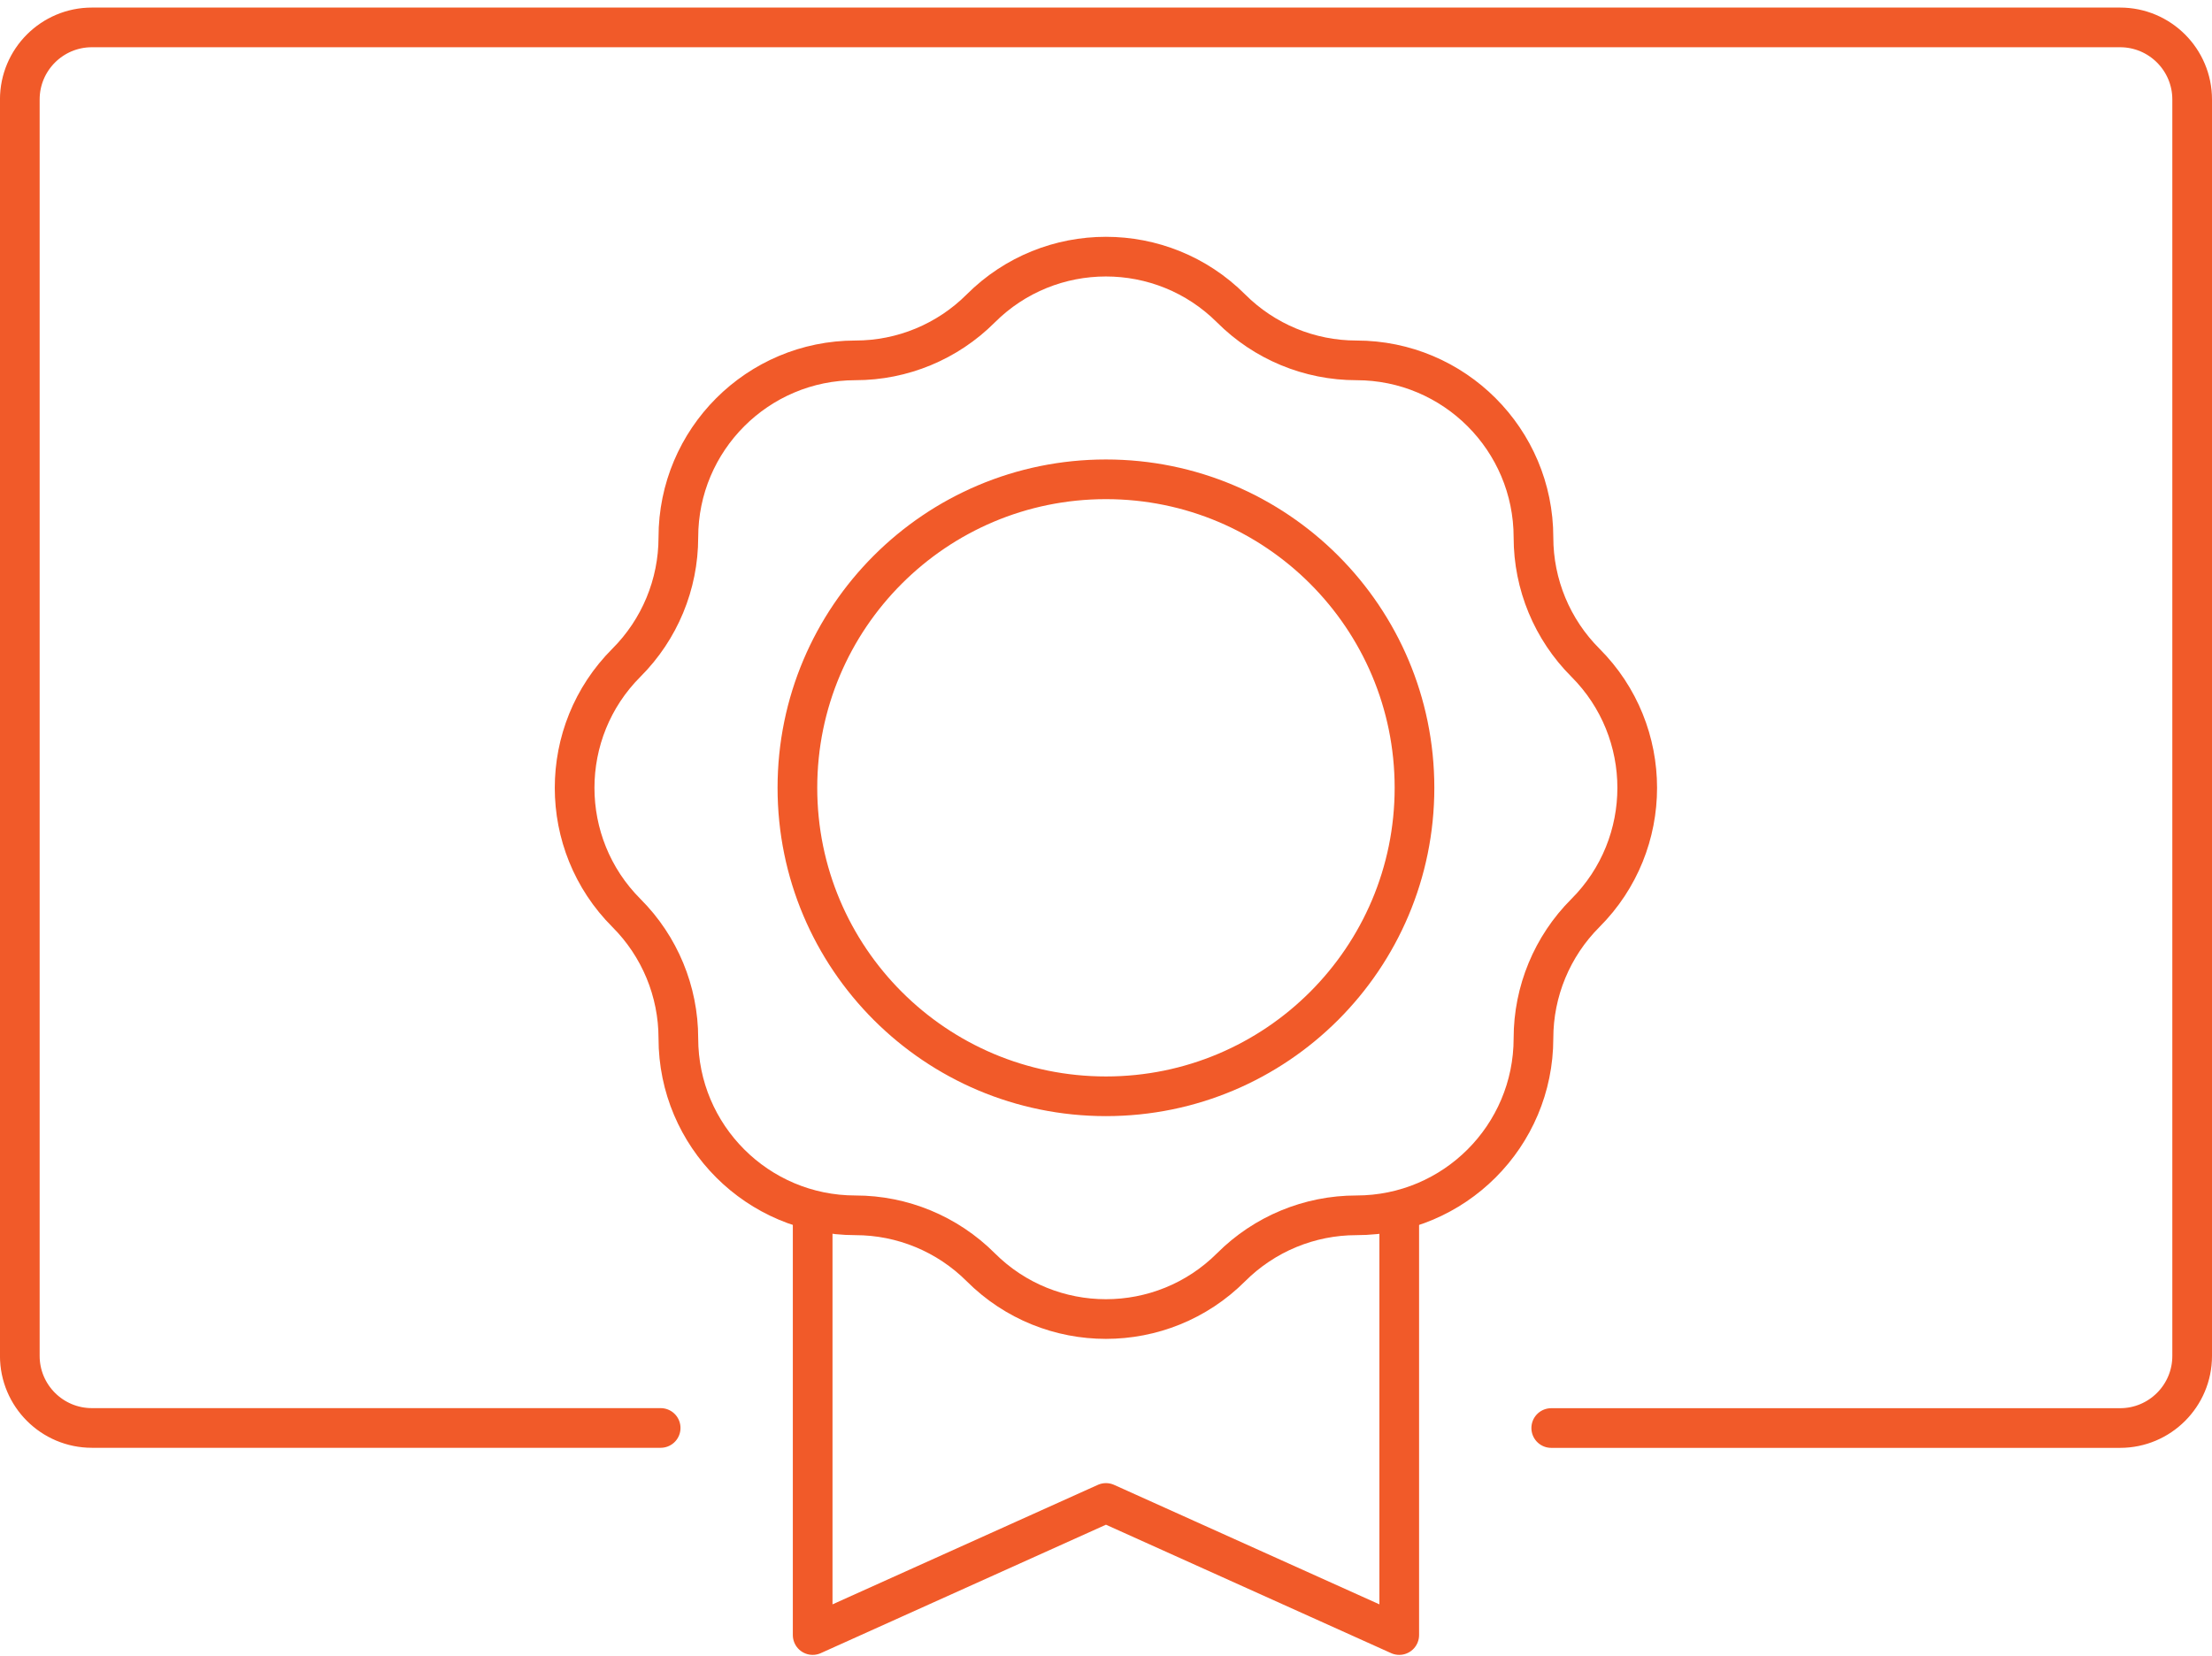<svg width="223" height="167" viewBox="0 0 223 167" fill="none" xmlns="http://www.w3.org/2000/svg">
<path d="M66.604 143.988H9.266C5.252 143.988 1.997 140.733 1.997 136.719V10.032C1.997 6.018 5.252 2.763 9.266 2.763H213.731C217.745 2.763 221 6.018 221 10.032V136.726C221 140.74 217.745 143.995 213.731 143.995H156.386" stroke="#F15A29" stroke-width="4" stroke-linecap="round" stroke-linejoin="round"/>
<path d="M159.827 92.066C166.797 85.097 166.797 73.787 159.827 66.818C156.479 63.47 154.595 58.93 154.595 54.19C154.595 44.332 146.601 36.337 136.743 36.337C132.01 36.337 127.464 34.454 124.116 31.105C117.146 24.136 105.837 24.136 98.868 31.105C95.52 34.454 90.98 36.337 86.241 36.337C76.382 36.337 68.388 44.332 68.388 54.19C68.388 58.923 66.504 63.47 63.156 66.818C56.187 73.787 56.187 85.097 63.156 92.066C66.504 95.414 68.388 99.954 68.388 104.694C68.388 114.552 76.382 122.546 86.241 122.546C90.973 122.546 95.52 124.43 98.868 127.778C105.837 134.748 117.146 134.748 124.116 127.778C127.464 124.43 132.004 122.546 136.743 122.546C146.601 122.546 154.595 114.552 154.595 104.694C154.595 99.961 156.479 95.414 159.827 92.066Z" stroke="#F15A29" stroke-width="4" stroke-linecap="round" stroke-linejoin="round"/>
<path d="M111.495 110.544C128.674 110.544 142.6 96.617 142.6 79.438C142.6 62.258 128.674 48.331 111.495 48.331C94.316 48.331 80.389 62.258 80.389 79.438C80.389 96.617 94.316 110.544 111.495 110.544Z" stroke="#F15A29" stroke-width="4" stroke-linecap="round" stroke-linejoin="round"/>
<path d="M141.063 123.1V164.869L111.496 151.55L81.928 164.869V123.1" stroke="#F15A29" stroke-width="4" stroke-linecap="round" stroke-linejoin="round"/>
</svg>
